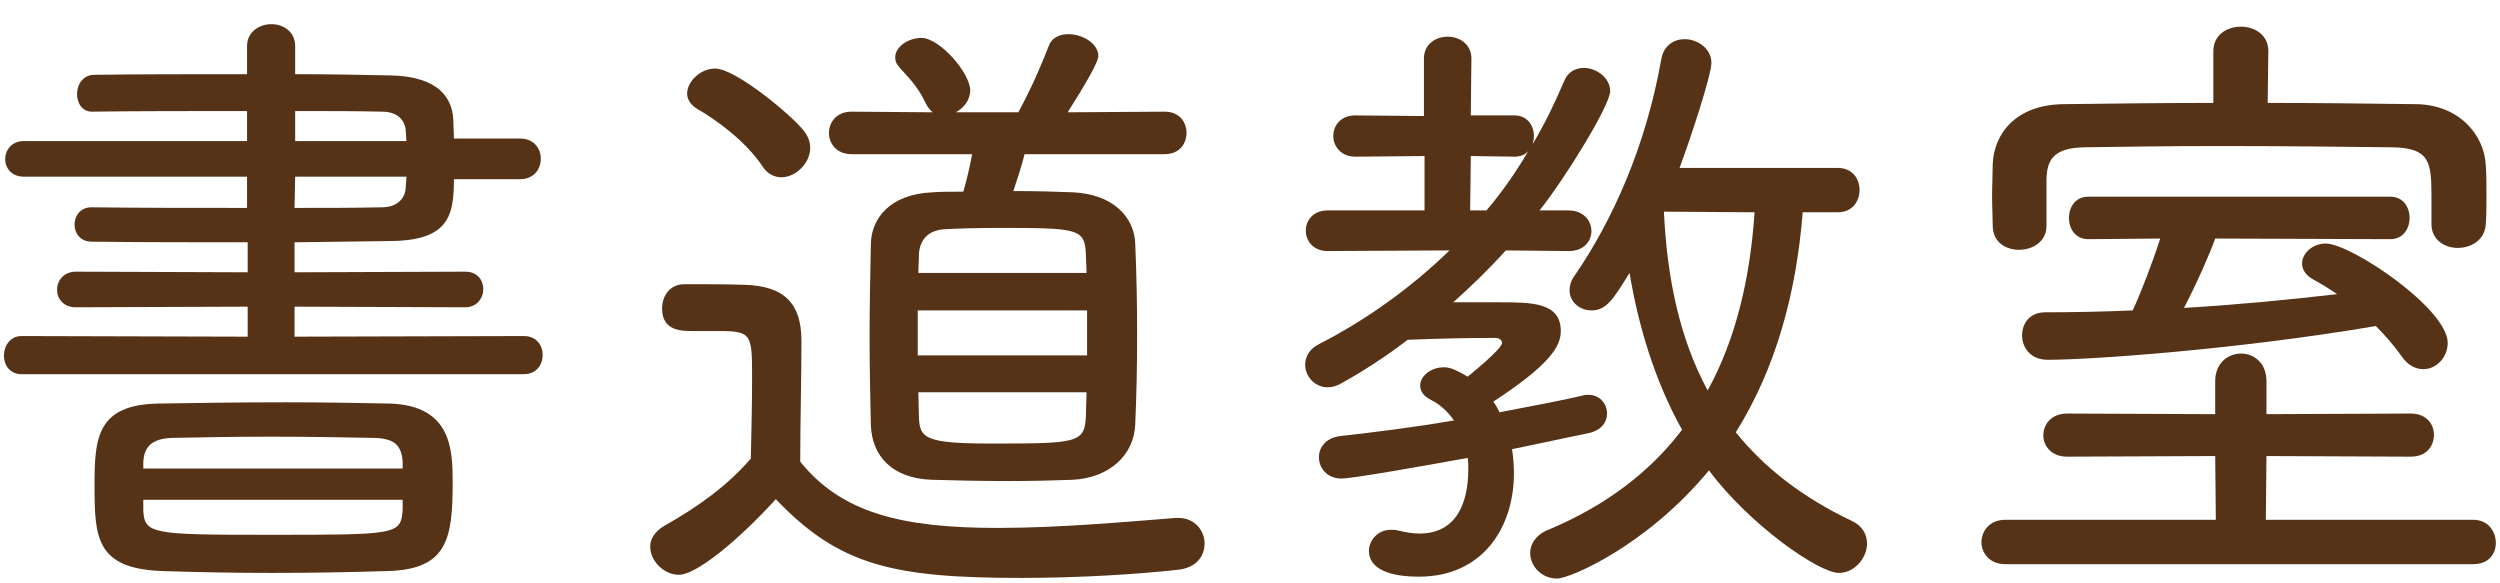 <svg width="60" height="14" viewBox="0 0 60 14" fill="none" xmlns="http://www.w3.org/2000/svg">
<path d="M59.36 13.54H48.125C47.75 13.54 47.555 13.27 47.555 13.015C47.555 12.745 47.75 12.475 48.125 12.475H53.18L53.165 10.945L49.61 10.96C49.235 10.96 49.04 10.705 49.04 10.45C49.04 10.18 49.235 9.925 49.61 9.925L53.165 9.94V9.145C53.165 8.71 53.48 8.485 53.78 8.485C54.095 8.485 54.395 8.71 54.395 9.145V9.94L57.86 9.925C58.235 9.925 58.415 10.18 58.415 10.435C58.415 10.705 58.235 10.96 57.86 10.96L54.395 10.945L54.38 12.475H59.36C59.72 12.475 59.9 12.76 59.9 13.03C59.9 13.285 59.735 13.54 59.36 13.54ZM57.365 5.74L53.165 5.725C53.045 6.07 52.7 6.85 52.415 7.39C53.675 7.315 54.92 7.195 56.09 7.06C55.895 6.925 55.7 6.805 55.505 6.7C55.325 6.595 55.25 6.46 55.25 6.325C55.25 6.085 55.49 5.845 55.82 5.845C56.42 5.845 58.745 7.405 58.745 8.23C58.745 8.575 58.475 8.86 58.16 8.86C57.98 8.86 57.785 8.77 57.635 8.545C57.455 8.29 57.245 8.05 57.02 7.825C53.66 8.395 50.15 8.635 49.145 8.635C48.725 8.635 48.53 8.335 48.53 8.05C48.53 7.765 48.71 7.495 49.085 7.495C49.775 7.495 50.48 7.48 51.185 7.45C51.38 7.03 51.68 6.25 51.845 5.725L50.12 5.74C49.805 5.74 49.655 5.485 49.655 5.23C49.655 4.975 49.805 4.72 50.12 4.72H57.365C57.68 4.72 57.83 4.975 57.83 5.23C57.83 5.485 57.68 5.74 57.365 5.74ZM58.355 5.38V4.69C58.355 3.865 58.295 3.55 57.41 3.535C56.21 3.52 54.725 3.505 53.285 3.505C52.1 3.505 50.96 3.52 50.03 3.535C49.28 3.55 49.13 3.835 49.115 4.3V5.425C49.115 5.8 48.785 5.995 48.455 5.995C48.14 5.995 47.825 5.815 47.825 5.41C47.825 5.215 47.81 4.96 47.81 4.705C47.81 4.45 47.825 4.18 47.825 3.94C47.855 3.205 48.38 2.515 49.52 2.5C50.705 2.485 51.905 2.47 53.12 2.47V1.225C53.12 0.835 53.45 0.64 53.78 0.64C54.11 0.64 54.44 0.835 54.44 1.225L54.425 2.47C55.625 2.47 56.81 2.485 57.995 2.5C59 2.515 59.63 3.22 59.66 3.985C59.675 4.18 59.675 4.435 59.675 4.69C59.675 4.945 59.675 5.185 59.66 5.365C59.645 5.755 59.315 5.95 58.985 5.95C58.67 5.95 58.355 5.755 58.355 5.38Z" fill="#563317"/>
<path d="M37.654 6.025H37.639L36.139 6.01C35.749 6.445 35.314 6.865 34.879 7.255H35.989C36.754 7.255 37.459 7.255 37.459 7.945C37.459 8.32 37.189 8.755 35.839 9.64C35.899 9.715 35.944 9.805 35.989 9.895C36.769 9.745 37.489 9.61 37.999 9.49C38.044 9.475 38.089 9.475 38.119 9.475C38.404 9.475 38.569 9.7 38.569 9.925C38.569 10.12 38.449 10.315 38.149 10.39L36.289 10.78C36.319 10.975 36.334 11.17 36.334 11.365C36.334 12.64 35.599 13.84 34.054 13.84C32.929 13.84 32.854 13.39 32.854 13.225C32.854 12.97 33.064 12.715 33.379 12.715C33.439 12.715 33.484 12.715 33.544 12.73C33.724 12.775 33.904 12.805 34.069 12.805C34.954 12.805 35.239 12.07 35.239 11.26C35.239 11.17 35.239 11.08 35.224 10.99C34.069 11.2 32.449 11.485 32.194 11.485C31.849 11.485 31.654 11.23 31.654 10.975C31.654 10.735 31.819 10.51 32.164 10.465C32.974 10.375 33.949 10.255 34.894 10.09C34.759 9.895 34.579 9.715 34.339 9.595C34.159 9.505 34.084 9.385 34.084 9.25C34.084 9.04 34.324 8.815 34.654 8.815C34.774 8.815 34.894 8.845 35.224 9.04C35.239 9.025 36.049 8.38 36.049 8.23C36.049 8.17 35.989 8.11 35.884 8.11C35.149 8.11 34.549 8.125 33.784 8.155C33.274 8.545 32.749 8.89 32.209 9.19C32.089 9.265 31.969 9.295 31.864 9.295C31.549 9.295 31.324 9.025 31.324 8.755C31.324 8.575 31.414 8.38 31.654 8.26C32.824 7.66 33.874 6.895 34.789 6.01L31.864 6.025C31.519 6.025 31.339 5.785 31.339 5.53C31.339 5.29 31.519 5.05 31.864 5.05H34.189V3.745L32.524 3.76C32.179 3.76 31.999 3.505 31.999 3.265C31.999 3.01 32.179 2.77 32.524 2.77L34.174 2.785V1.405C34.174 1.06 34.459 0.88 34.744 0.88C35.029 0.88 35.314 1.06 35.314 1.405L35.299 2.77H36.349C36.664 2.77 36.814 3.025 36.814 3.265C36.814 3.34 36.799 3.4 36.784 3.46C37.069 2.98 37.309 2.485 37.534 1.96C37.624 1.72 37.819 1.63 38.014 1.63C38.314 1.63 38.644 1.87 38.644 2.185C38.644 2.53 37.549 4.3 36.949 5.05H37.639C38.014 5.05 38.194 5.305 38.194 5.545C38.194 5.785 38.014 6.025 37.654 6.025ZM44.104 5.095H43.264C43.114 7.03 42.619 8.845 41.659 10.375C42.334 11.215 43.249 11.935 44.449 12.505C44.704 12.625 44.809 12.835 44.809 13.045C44.809 13.39 44.509 13.75 44.134 13.75C43.654 13.75 42.004 12.61 41.014 11.29C39.529 13.09 37.684 13.885 37.369 13.885C36.994 13.885 36.724 13.585 36.724 13.27C36.724 13.06 36.859 12.835 37.159 12.715C38.554 12.13 39.604 11.32 40.369 10.315C39.709 9.13 39.319 7.81 39.109 6.55C38.719 7.18 38.554 7.45 38.194 7.45C37.909 7.45 37.669 7.24 37.669 6.97C37.669 6.865 37.699 6.745 37.774 6.64C38.704 5.29 39.499 3.52 39.874 1.405C39.934 1.09 40.174 0.94 40.429 0.94C40.744 0.94 41.074 1.165 41.074 1.51C41.074 1.795 40.579 3.31 40.309 4.03H44.104C44.464 4.03 44.629 4.3 44.629 4.555C44.629 4.825 44.464 5.095 44.104 5.095ZM42.109 5.095L39.934 5.08C40.009 6.67 40.309 8.125 40.984 9.37C41.659 8.14 42.004 6.685 42.109 5.095ZM35.284 5.05H35.674C36.049 4.615 36.379 4.135 36.679 3.625C36.604 3.715 36.484 3.76 36.349 3.76L35.299 3.745L35.284 5.05Z" fill="#563317"/>
<path d="M27.951 3.7H24.59C24.515 4 24.41 4.315 24.32 4.585C24.86 4.585 25.386 4.6 25.745 4.615C26.706 4.66 27.215 5.2 27.245 5.83C27.276 6.535 27.291 7.285 27.291 8.035C27.291 8.785 27.276 9.52 27.245 10.195C27.215 10.915 26.631 11.47 25.745 11.515C25.34 11.53 24.785 11.545 24.23 11.545C23.541 11.545 22.835 11.53 22.37 11.515C21.41 11.485 20.93 10.945 20.901 10.21C20.886 9.55 20.87 8.83 20.87 8.08C20.87 7.345 20.886 6.58 20.901 5.845C20.916 5.26 21.335 4.66 22.386 4.615C22.581 4.6 22.835 4.6 23.12 4.6C23.195 4.33 23.27 4.045 23.331 3.7H20.436C20.076 3.7 19.895 3.445 19.895 3.19C19.895 2.935 20.076 2.68 20.436 2.68L22.386 2.695C22.326 2.65 22.265 2.575 22.221 2.485C21.995 2.005 21.741 1.81 21.561 1.585C21.5 1.51 21.485 1.45 21.485 1.375C21.485 1.12 21.8 0.91 22.116 0.91C22.55 0.91 23.285 1.75 23.285 2.17C23.285 2.395 23.136 2.59 22.941 2.695H24.441C24.68 2.245 24.875 1.855 25.175 1.09C25.25 0.895 25.445 0.82 25.64 0.82C25.985 0.82 26.36 1.045 26.36 1.345C26.36 1.48 26.09 1.96 25.625 2.695L27.951 2.68C28.311 2.68 28.476 2.935 28.476 3.19C28.476 3.445 28.311 3.7 27.951 3.7ZM18.62 11.98C17.691 13 16.701 13.795 16.296 13.795C15.935 13.795 15.605 13.465 15.605 13.12C15.605 12.94 15.71 12.76 15.935 12.625C16.761 12.16 17.465 11.65 18.02 11.005C18.035 10.3 18.05 9.685 18.05 9.085C18.05 8.035 18.05 7.945 17.27 7.945H16.64C16.355 7.945 15.89 7.945 15.89 7.405C15.89 7.105 16.07 6.82 16.43 6.82C16.925 6.82 17.375 6.82 17.87 6.835C18.816 6.865 19.235 7.27 19.235 8.185C19.235 9.07 19.206 10.075 19.206 11.08C20.195 12.31 21.636 12.67 23.945 12.67C25.445 12.67 27.066 12.52 28.221 12.43H28.28C28.686 12.43 28.91 12.745 28.91 13.045C28.91 13.345 28.715 13.63 28.265 13.675C27.32 13.78 25.91 13.87 24.515 13.87C21.425 13.87 20.136 13.57 18.62 11.98ZM26.076 9.415H22.041C22.041 9.625 22.055 9.835 22.055 10.015C22.07 10.525 22.221 10.645 23.811 10.645C25.851 10.645 26.03 10.63 26.061 10C26.061 9.82 26.076 9.625 26.076 9.415ZM26.09 8.53V7.45H22.026V8.53H26.09ZM22.041 6.55H26.076C26.076 6.385 26.061 6.235 26.061 6.085C26.03 5.485 25.866 5.47 23.976 5.47C23.451 5.47 22.956 5.485 22.701 5.5C22.25 5.515 22.07 5.785 22.055 6.1C22.055 6.25 22.041 6.385 22.041 6.55ZM18.756 4.255C18.59 4.255 18.425 4.18 18.305 4C17.901 3.385 17.166 2.86 16.745 2.62C16.566 2.515 16.491 2.38 16.491 2.245C16.491 1.96 16.805 1.645 17.166 1.645C17.66 1.645 19.041 2.8 19.296 3.145C19.401 3.28 19.445 3.415 19.445 3.55C19.445 3.925 19.085 4.255 18.756 4.255Z" fill="#563317"/>
<path d="M12.574 8.98H0.514C0.229 8.98 0.094 8.755 0.094 8.53C0.094 8.305 0.244 8.065 0.514 8.065L5.944 8.08V7.36L1.819 7.375C1.519 7.375 1.369 7.165 1.369 6.955C1.369 6.745 1.519 6.52 1.819 6.52L5.944 6.535V5.815C4.699 5.815 3.454 5.815 2.194 5.8C1.924 5.8 1.789 5.59 1.789 5.395C1.789 5.185 1.924 4.975 2.194 4.975H2.209C3.364 4.99 4.639 4.99 5.929 4.99V4.24H0.574C0.274 4.24 0.124 4.03 0.124 3.82C0.124 3.61 0.274 3.385 0.574 3.385H5.929V2.665C4.579 2.665 3.229 2.665 2.209 2.68C1.969 2.68 1.849 2.47 1.849 2.26C1.849 2.035 1.984 1.795 2.269 1.795C3.379 1.78 4.654 1.78 5.929 1.78V1.105C5.929 0.76 6.229 0.58 6.514 0.58C6.799 0.58 7.084 0.76 7.084 1.105V1.78C7.879 1.78 8.644 1.795 9.364 1.81C10.309 1.825 10.849 2.185 10.879 2.875C10.879 3.01 10.894 3.175 10.894 3.325H12.484C12.814 3.325 12.979 3.565 12.979 3.805C12.979 4.06 12.814 4.3 12.484 4.3H10.894C10.894 5.17 10.774 5.77 9.379 5.785L7.069 5.815V6.535L11.164 6.52C11.464 6.52 11.599 6.73 11.599 6.94C11.599 7.15 11.449 7.375 11.164 7.375L7.069 7.36V8.08L12.574 8.065C12.874 8.065 13.024 8.29 13.024 8.515C13.024 8.755 12.874 8.98 12.574 8.98ZM9.319 13.705C8.344 13.735 7.429 13.75 6.544 13.75C5.659 13.75 4.789 13.735 3.889 13.705C2.299 13.645 2.269 12.895 2.269 11.65C2.269 10.525 2.314 9.7 3.829 9.685C4.669 9.67 5.764 9.655 6.859 9.655C7.744 9.655 8.629 9.67 9.349 9.685C10.849 9.73 10.864 10.81 10.864 11.59C10.864 12.94 10.729 13.66 9.319 13.705ZM7.084 3.385H9.754C9.754 3.31 9.739 3.22 9.739 3.145C9.724 2.875 9.529 2.68 9.169 2.68C8.569 2.665 7.849 2.665 7.084 2.665V3.385ZM9.754 4.24H7.084L7.069 4.99C7.774 4.99 8.494 4.99 9.169 4.975C9.514 4.975 9.724 4.78 9.739 4.495C9.739 4.405 9.754 4.33 9.754 4.24ZM9.664 11.245V11.08C9.634 10.675 9.454 10.525 8.989 10.51C8.239 10.495 7.354 10.48 6.499 10.48C5.644 10.48 4.819 10.495 4.129 10.51C3.634 10.525 3.454 10.735 3.439 11.095V11.245H9.664ZM9.664 12.235V11.995H3.439V12.25C3.469 12.82 3.649 12.835 6.484 12.835C9.529 12.835 9.619 12.835 9.664 12.235Z" fill="#563317"/>
</svg>
